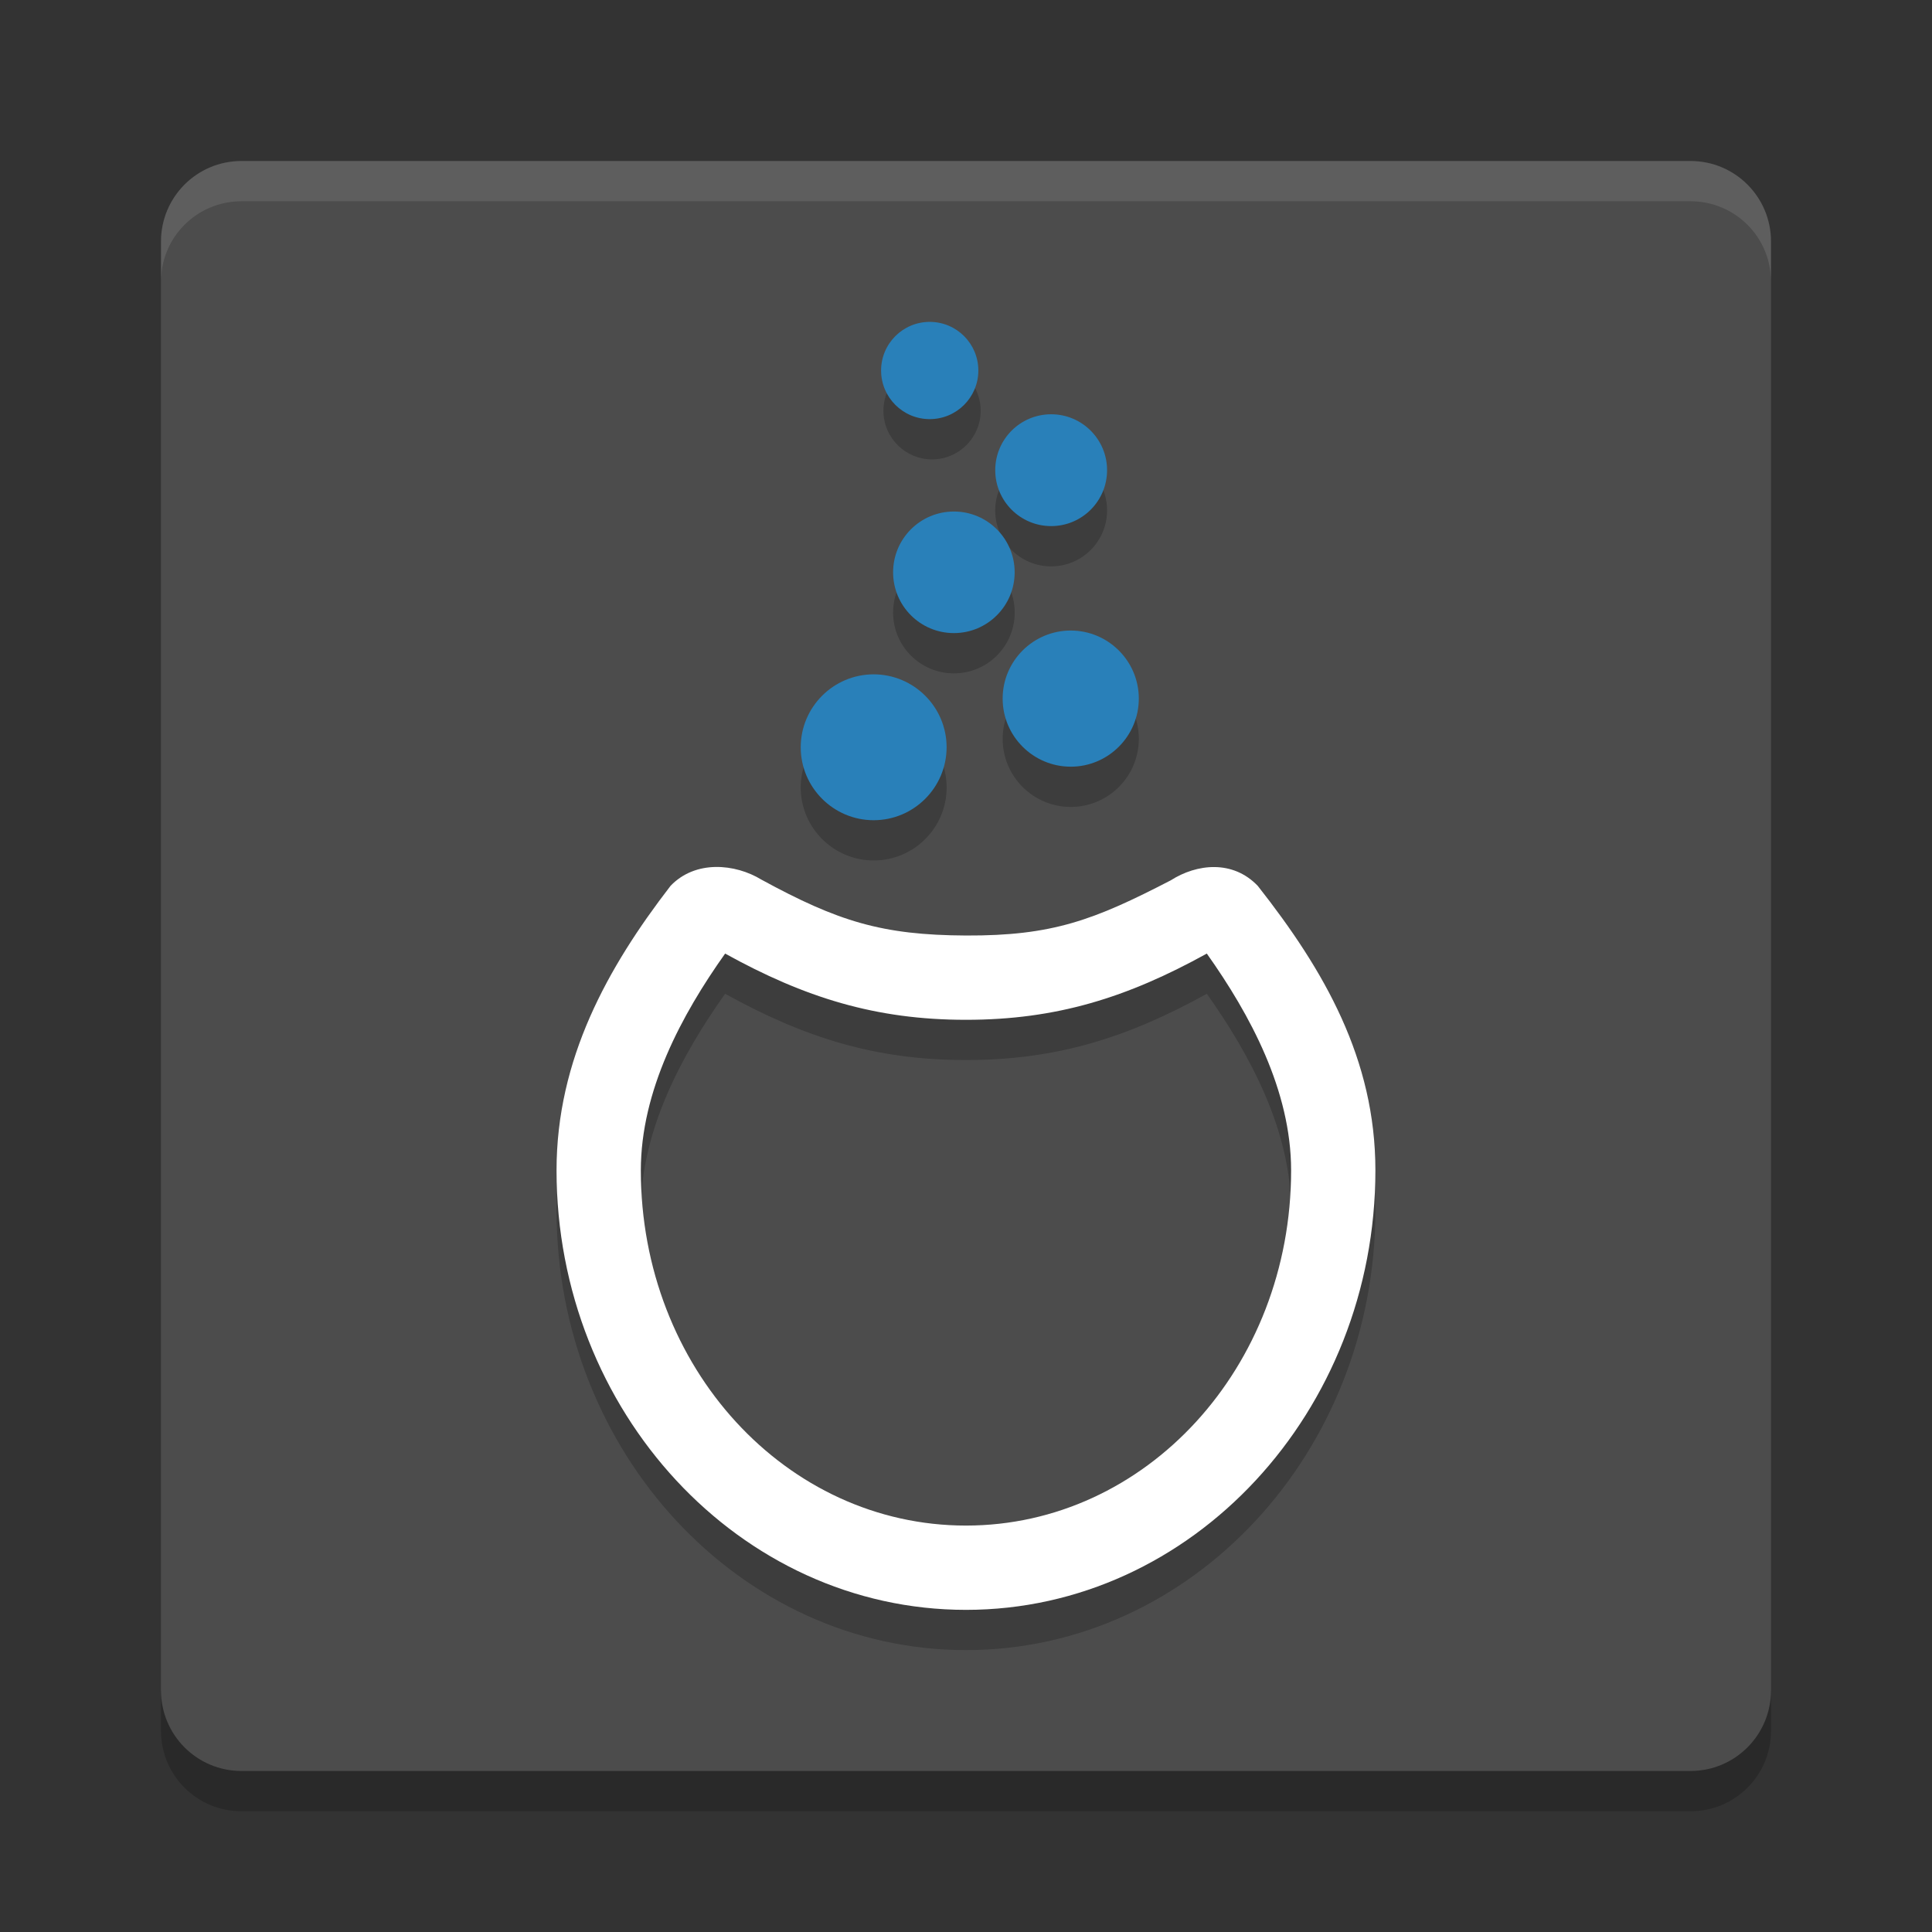 <svg xmlns="http://www.w3.org/2000/svg" xmlns:xlink="http://www.w3.org/1999/xlink" width="384pt" height="384pt" version="1.1" viewBox="0 0 384 384">
 <rect x="0" y="0" width="384" height="384" fill="#333333" stroke="none"/>
 <defs>
  <filter id="alpha" width="100%" height="100%" x="0%" y="0%" filterUnits="objectBoundingBox">
   <feColorMatrix in="SourceGraphic" type="matrix" values="0 0 0 0 1 0 0 0 0 1 0 0 0 0 1 0 0 0 1 0"/>
  </filter>
  <mask id="mask0">
   <g filter="url(#alpha)">
    <rect width="384" height="384" x="0" y="0" style="fill:rgb(0%,0%,0%);fill-opacity:0.102"/>
   </g>
  </mask>
  <clipPath id="clip1">
   <rect width="384" height="384" x="0" y="0"/>
  </clipPath>
  <g id="surface5" clip-path="url(#clip1)">
   <path style="fill:rgb(100%,100%,100%)" d="M 48 32 C 39.137 32 32 39.137 32 48 L 32 56 C 32 47.137 39.137 40 48 40 L 336 40 C 344.863 40 352 47.137 352 56 L 352 48 C 352 39.137 344.863 32 336 32 Z M 48 32"/>
  </g>
  <mask id="mask1">
   <g filter="url(#alpha)">
    <rect width="384" height="384" x="0" y="0" style="fill:rgb(0%,0%,0%);fill-opacity:0.2"/>
   </g>
  </mask>
  <clipPath id="clip2">
   <rect width="384" height="384" x="0" y="0"/>
  </clipPath>
  <g id="surface8" clip-path="url(#clip2)">
   <path style="fill:rgb(0%,0%,0%)" d="M 48 360 C 39.137 360 32 352.863 32 344 L 32 336 C 32 344.863 39.137 352 48 352 L 336 352 C 344.863 352 352 344.863 352 336 L 352 344 C 352 352.863 344.863 360 336 360 Z M 48 360"/>
  </g>
  <mask id="mask2">
   <g filter="url(#alpha)">
    <rect width="384" height="384" x="0" y="0" style="fill:rgb(0%,0%,0%);fill-opacity:0.2"/>
   </g>
  </mask>
  <clipPath id="clip4">
   <rect width="384" height="384" x="0" y="0"/>
  </clipPath>
  <g id="surface12" clip-path="url(#clip4)">
   <path style="fill:rgb(0%,0%,0%)" d="M 185.242 71.98 C 179.906 71.984 175.586 76.312 175.59 81.652 C 175.594 86.98 179.914 91.301 185.242 91.305 C 190.582 91.309 194.91 86.988 194.914 81.652 C 194.918 79.086 193.898 76.625 192.086 74.809 C 190.27 72.996 187.809 71.977 185.242 71.98 Z M 208.93 90.336 C 205.98 90.336 203.148 91.508 201.062 93.594 C 198.977 95.68 197.805 98.512 197.805 101.461 C 197.809 107.602 202.789 112.578 208.93 112.57 C 215.066 112.566 220.035 107.598 220.039 101.461 C 220.047 95.32 215.07 90.34 208.93 90.336 Z M 189.602 109.664 C 186.395 109.66 183.316 110.934 181.047 113.203 C 178.781 115.473 177.508 118.551 177.512 121.758 C 177.512 128.434 182.926 133.844 189.602 133.836 C 196.273 133.836 201.68 128.43 201.68 121.758 C 201.688 115.082 196.277 109.668 189.602 109.664 Z M 212.805 133.32 C 205.344 133.328 199.277 139.414 199.289 146.883 C 199.297 154.332 205.363 160.383 212.82 160.383 L 212.836 160.383 C 220.297 160.375 226.352 154.305 226.352 146.836 C 226.344 139.383 220.273 133.32 212.805 133.32 Z M 173.637 142.023 C 165.641 142.031 159.141 148.531 159.152 156.539 C 159.16 164.52 165.664 171.023 173.652 171.023 L 173.668 171.023 C 181.66 171.012 188.152 164.512 188.152 156.508 C 188.141 148.527 181.633 142.023 173.637 142.023 Z M 142.215 180.32 C 138.965 180.379 135.738 181.484 133.262 184.082 C 120.758 200.293 110.621 218.527 110.621 240.613 C 110.621 288.488 146.949 327.969 191.996 327.969 C 237.039 327.969 273.367 288.488 273.367 240.613 C 273.367 218.52 263.207 200.867 249.992 184.082 C 245.039 178.883 237.891 179.648 232.68 182.977 C 217.445 190.859 209.223 194.02 191.996 193.941 C 175.336 193.867 166.578 191.141 151.34 182.832 C 148.738 181.242 145.465 180.258 142.219 180.316 Z M 144.121 197.52 C 159.914 206.254 174.008 210.691 191.992 210.691 C 209.996 210.691 224.066 206.254 239.867 197.52 C 248.492 209.68 256.617 224.766 256.617 240.613 C 256.617 279.867 227.688 311.219 191.996 311.219 C 156.301 311.219 127.371 279.867 127.371 240.613 C 127.371 224.789 135.48 209.688 144.121 197.52 Z M 144.121 197.52"/>
  </g>
  <clipPath id="clip3">
   <rect width="384" height="384" x="0" y="0"/>
  </clipPath>
  <g id="surface14" clip-path="url(#clip3)">
   <use mask="url(#mask2)" xlink:href="#surface12"/>
  </g>
  <clipPath id="clip5">
   <rect width="384" height="384" x="0" y="0"/>
  </clipPath>
  <g id="surface17" clip-path="url(#clip5)">
   <path style="fill:rgb(16.078%,50.196%,72.549%)" d="M 173.66 163.023 L 173.648 163.023 C 165.664 163.023 159.16 156.527 159.152 148.547 C 159.141 140.543 165.645 134.039 173.637 134.031 C 181.633 134.031 188.137 140.523 188.145 148.504 C 188.145 156.512 181.652 163.016 173.66 163.023 Z M 173.66 163.023"/>
   <path style="fill:rgb(16.078%,50.196%,72.549%)" d="M 212.816 152.383 C 205.359 152.383 199.293 146.32 199.285 138.871 C 199.273 131.402 205.344 125.328 212.805 125.324 C 220.27 125.324 226.34 131.383 226.348 138.836 C 226.348 146.305 220.289 152.375 212.828 152.387 L 212.816 152.387 Z M 212.816 152.383"/>
   <path style="fill:rgb(16.078%,50.196%,72.549%)" d="M 201.672 113.75 C 201.672 120.422 196.266 125.832 189.594 125.832 C 182.918 125.832 177.512 120.422 177.512 113.75 C 177.512 107.078 182.918 101.668 189.594 101.668 C 196.266 101.668 201.672 107.078 201.672 113.75 Z M 201.672 113.75"/>
   <path style="fill:rgb(16.078%,50.196%,72.549%)" d="M 220.039 93.453 C 220.039 99.59 215.062 104.566 208.926 104.566 C 202.785 104.566 197.812 99.59 197.812 93.453 C 197.812 87.316 202.785 82.34 208.926 82.34 C 215.062 82.34 220.039 87.316 220.039 93.453 Z M 220.039 93.453"/>
   <path style="fill:rgb(16.078%,50.196%,72.549%)" d="M 194.453 73.641 C 194.453 78.977 190.129 83.305 184.789 83.305 C 179.453 83.305 175.125 78.977 175.125 73.641 C 175.125 68.301 179.453 63.977 184.789 63.977 C 190.129 63.977 194.453 68.301 194.453 73.641 Z M 194.453 73.641"/>
   <path style="fill:rgb(100%,100%,100%)" d="M 133.27 176.078 C 120.766 192.293 110.617 210.52 110.617 232.613 C 110.617 280.488 146.945 319.973 191.992 319.973 C 237.035 319.973 273.371 280.488 273.371 232.613 C 273.371 210.52 263.211 192.867 249.996 176.082 C 245.043 170.883 237.891 171.656 232.684 174.98 C 217.445 182.867 209.219 186.016 191.992 185.941 C 175.332 185.863 166.578 183.145 151.34 174.836 C 146.133 171.656 138.219 170.883 133.266 176.082 Z M 144.125 189.531 C 159.918 198.262 174.004 202.695 191.992 202.695 C 209.996 202.695 224.059 198.262 239.863 189.531 C 248.484 201.688 256.617 216.766 256.617 232.613 C 256.617 271.867 227.684 303.219 191.992 303.219 C 156.301 303.219 127.371 271.867 127.371 232.613 C 127.371 216.785 135.48 201.699 144.125 189.531 Z M 144.125 189.531"/>
  </g>
 </defs>
 <g>
  <path style="fill:rgb(29.804%,29.804%,29.804%)" d="M 352 336 L 352 48 C 352 39.164 344.836 32 336 32 L 48 32 C 39.164 32 32 39.164 32 48 L 32 336 C 32 344.836 39.164 352 48 352 L 336 352 C 344.836 352 352 344.836 352 336 Z M 352 336"/>
  <use mask="url(#mask0)" xlink:href="#surface5"/>
  <use mask="url(#mask1)" xlink:href="#surface8"/>
  <use xlink:href="#surface14"/>
  <use xlink:href="#surface17"/>
 </g>
</svg>
